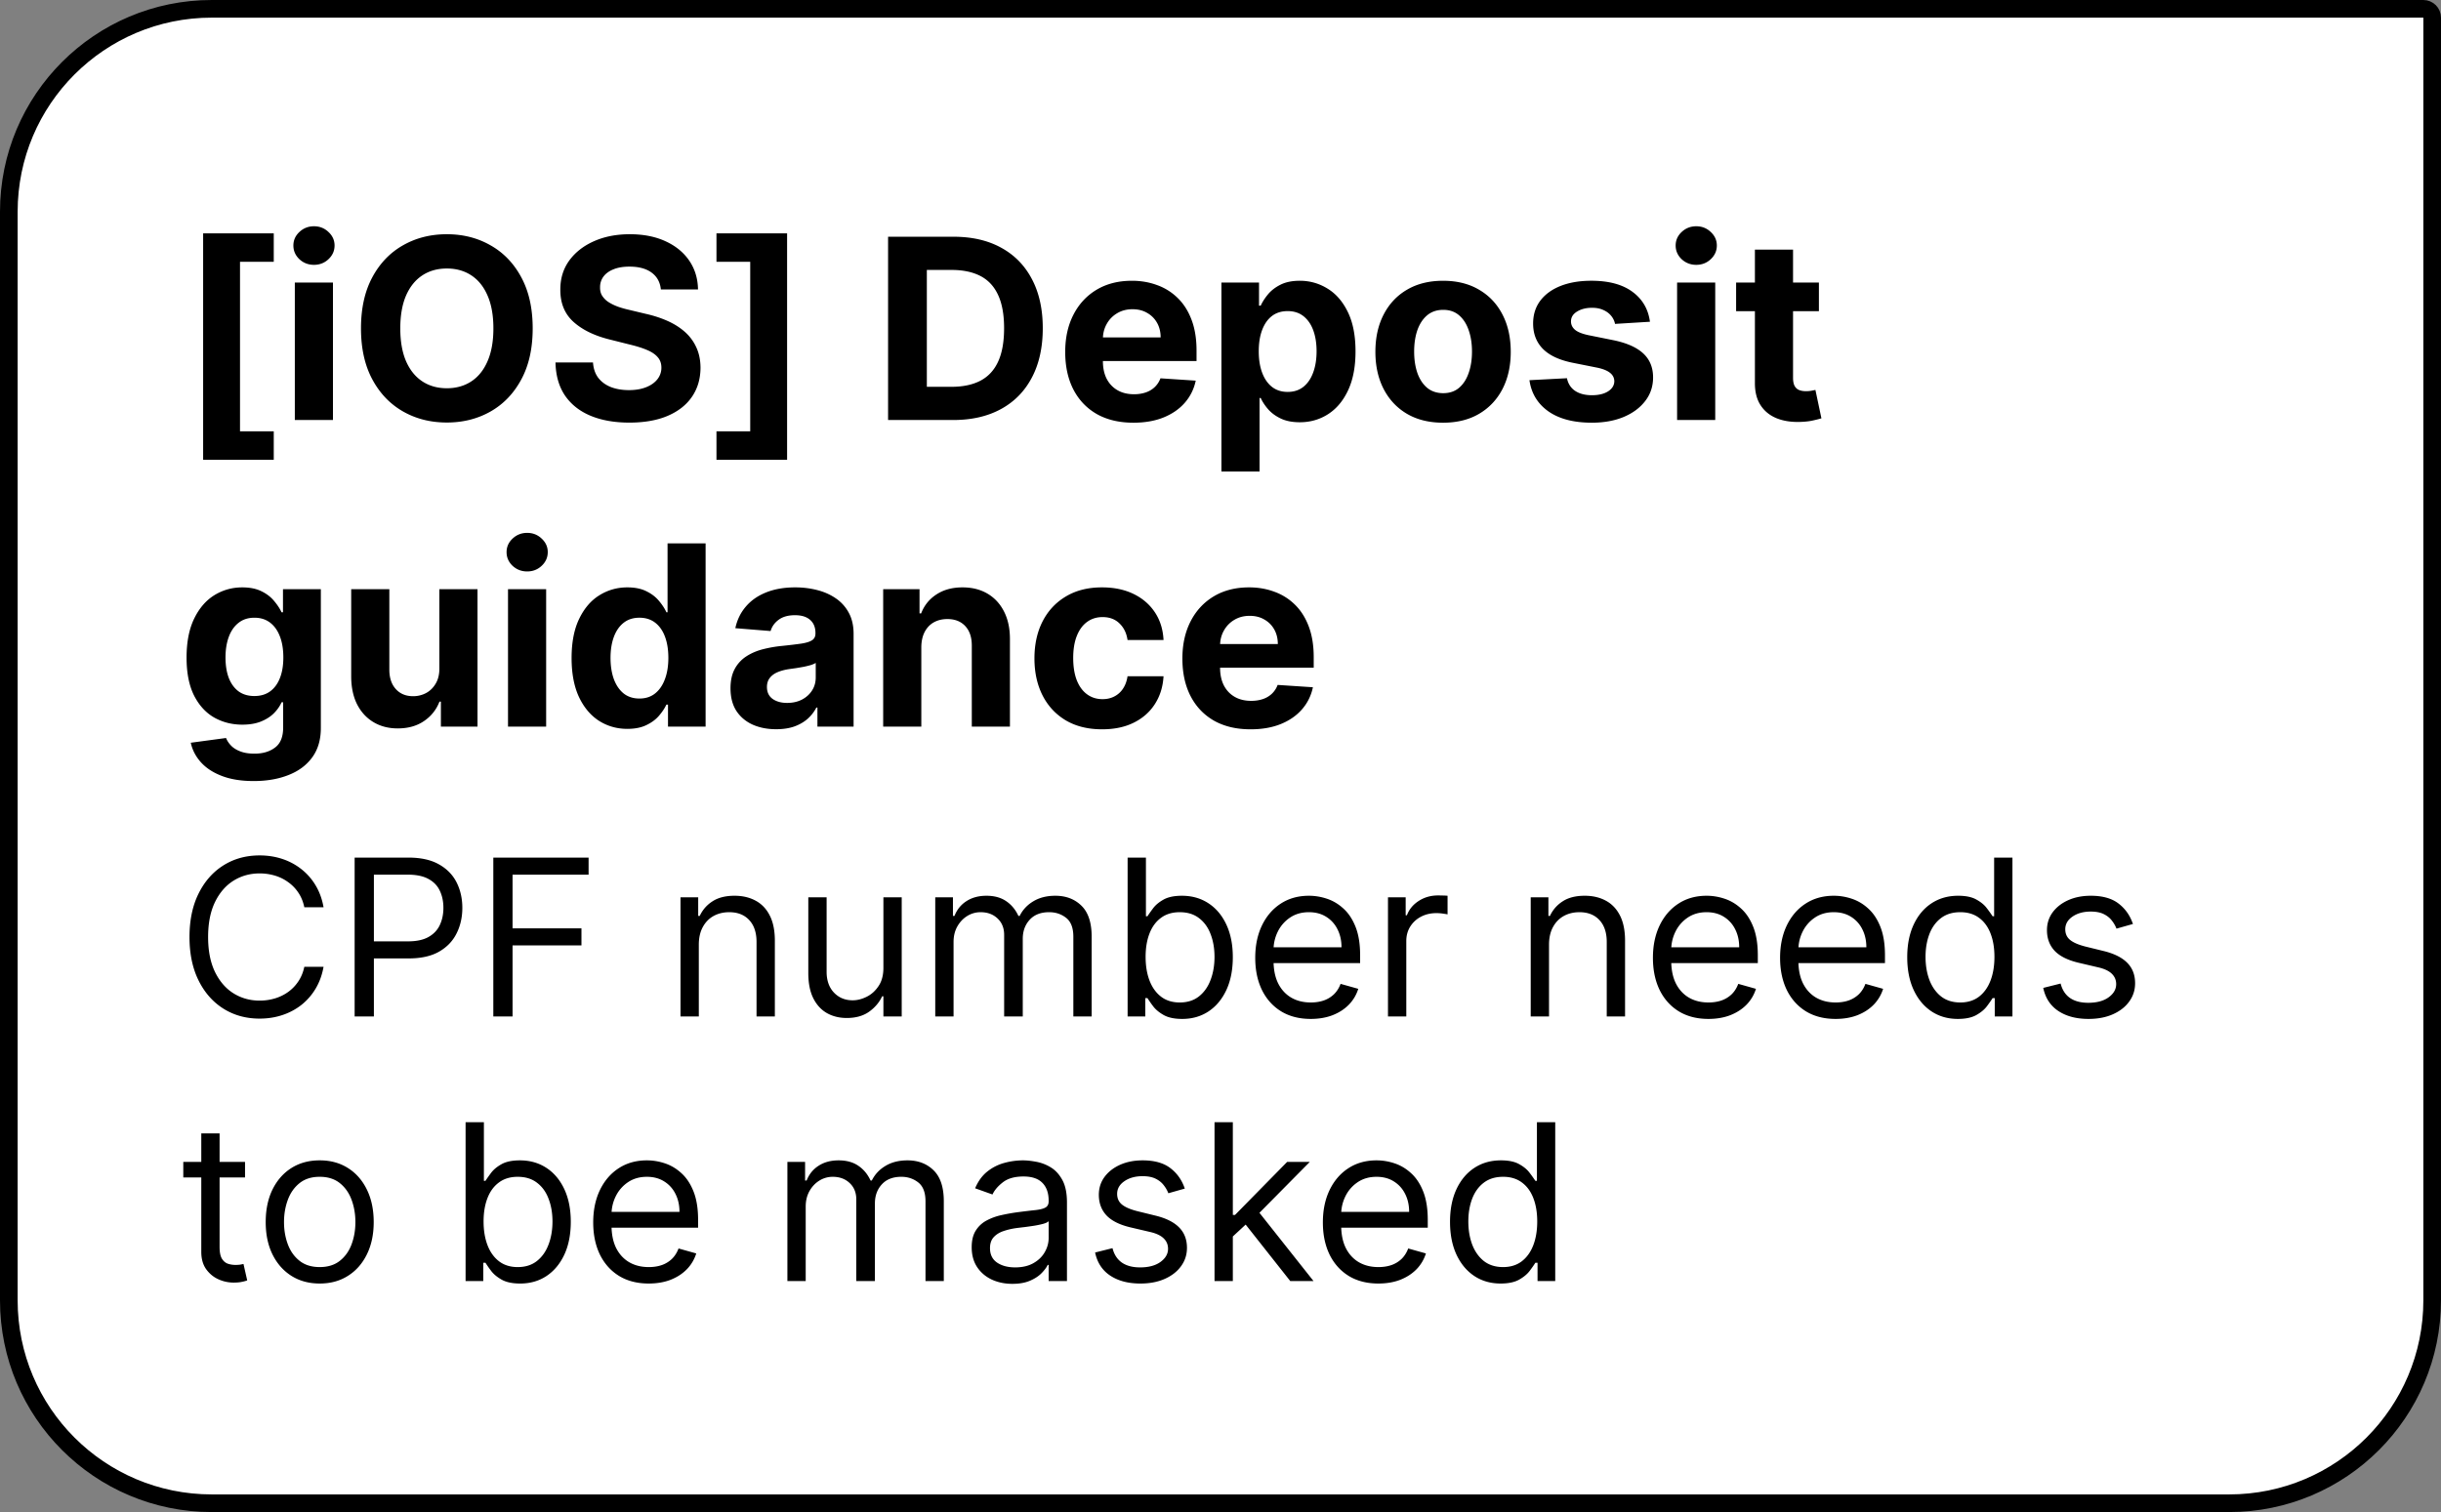 <svg xmlns="http://www.w3.org/2000/svg" width="581" height="360" fill="none"><rect width="100%" height="100%" fill="#808080" stroke="none"/><path fill="#fff" d="M50.4 2.1h526.4c1.16 0 2.1.94 2.1 2.1v305.4c0 26.675-21.625 48.3-48.3 48.3H50.4c-26.675 0-48.3-21.625-48.3-48.3V50.4c0-26.675 21.625-48.3 48.3-48.3Z"/><path stroke="#000" stroke-width="4.2" d="M50.4 2.1h526.4c1.16 0 2.1.94 2.1 2.1v305.4c0 26.675-21.625 48.3-48.3 48.3H50.4c-26.675 0-48.3-21.625-48.3-48.3V50.4c0-26.675 21.625-48.3 48.3-48.3Z"/><path fill="#000" d="M48.35 109.482V55.554h16.81v6.776h-8.032v40.355h8.032v6.797H48.35ZM70.172 100V67.273h9.077V100h-9.077Zm4.56-36.946c-1.35 0-2.508-.448-3.473-1.342-.952-.91-1.428-1.996-1.428-3.26 0-1.25.476-2.323 1.428-3.218.965-.909 2.123-1.363 3.473-1.363 1.349 0 2.5.454 3.451 1.363.966.895 1.45 1.968 1.45 3.218 0 1.264-.484 2.35-1.45 3.26-.951.894-2.102 1.342-3.451 1.342Zm52.057 15.128c0 4.758-.902 8.807-2.705 12.145-1.79 3.338-4.233 5.888-7.33 7.649-3.082 1.747-6.548 2.621-10.398 2.621-3.878 0-7.358-.881-10.44-2.642-3.082-1.762-5.519-4.311-7.308-7.65-1.79-3.338-2.685-7.379-2.685-12.123 0-4.759.895-8.807 2.685-12.145 1.79-3.338 4.226-5.88 7.308-7.628 3.082-1.761 6.562-2.642 10.44-2.642 3.85 0 7.316.88 10.398 2.642 3.097 1.747 5.54 4.29 7.33 7.628 1.803 3.338 2.705 7.386 2.705 12.145Zm-9.353 0c0-3.083-.462-5.682-1.385-7.799-.909-2.116-2.195-3.721-3.857-4.815-1.662-1.094-3.608-1.64-5.838-1.64s-4.176.546-5.838 1.64c-1.662 1.094-2.954 2.699-3.878 4.816-.909 2.116-1.363 4.715-1.363 7.798 0 3.082.454 5.682 1.363 7.798.924 2.117 2.216 3.722 3.878 4.816 1.662 1.093 3.608 1.64 5.838 1.64s4.176-.547 5.838-1.64c1.662-1.094 2.948-2.7 3.857-4.816.923-2.116 1.385-4.716 1.385-7.798Zm39.86-9.269c-.171-1.718-.902-3.054-2.195-4.005-1.293-.952-3.047-1.428-5.263-1.428-1.506 0-2.777.213-3.814.64-1.037.411-1.832.986-2.386 1.725a4.153 4.153 0 0 0-.81 2.514c-.028.782.135 1.463.49 2.046a5.13 5.13 0 0 0 1.513 1.513c.639.411 1.378.774 2.216 1.086.838.299 1.733.554 2.685.767l3.92.938c1.903.426 3.651.994 5.242 1.704 1.59.71 2.968 1.584 4.133 2.621a10.886 10.886 0 0 1 2.706 3.665c.653 1.406.987 3.018 1.001 4.837-.014 2.67-.696 4.985-2.045 6.945-1.335 1.947-3.267 3.46-5.795 4.539-2.515 1.065-5.547 1.598-9.098 1.598-3.523 0-6.591-.54-9.205-1.62-2.599-1.079-4.631-2.677-6.094-4.794-1.449-2.13-2.209-4.765-2.28-7.904h8.928c.099 1.463.518 2.684 1.257 3.665.753.965 1.754 1.697 3.004 2.194 1.265.483 2.692.724 4.283.724 1.562 0 2.919-.227 4.07-.681 1.164-.455 2.066-1.087 2.706-1.897a4.38 4.38 0 0 0 .958-2.79c0-.98-.291-1.805-.873-2.472-.568-.668-1.406-1.236-2.514-1.705-1.094-.469-2.437-.895-4.027-1.278l-4.752-1.194c-3.679-.894-6.584-2.294-8.714-4.197-2.131-1.903-3.189-4.467-3.175-7.692-.014-2.642.689-4.95 2.109-6.924 1.435-1.975 3.402-3.516 5.902-4.624 2.5-1.108 5.341-1.662 8.523-1.662 3.239 0 6.065.554 8.48 1.662 2.429 1.108 4.318 2.65 5.668 4.624 1.349 1.974 2.045 4.26 2.088 6.86h-8.842Zm30.047-13.359v53.928h-16.811v-6.797h8.033V62.33h-8.033v-6.776h16.811ZM226.847 100h-15.468V56.364h15.596c4.389 0 8.168.873 11.335 2.62 3.168 1.733 5.604 4.226 7.309 7.48 1.718 3.252 2.578 7.144 2.578 11.675 0 4.546-.86 8.452-2.578 11.719-1.705 3.267-4.155 5.774-7.351 7.521-3.182 1.747-6.989 2.621-11.421 2.621Zm-6.243-7.905h5.86c2.727 0 5.021-.483 6.882-1.449 1.875-.98 3.281-2.493 4.219-4.538.951-2.06 1.427-4.716 1.427-7.969 0-3.224-.476-5.86-1.427-7.905-.938-2.045-2.337-3.55-4.198-4.517-1.861-.966-4.155-1.448-6.882-1.448h-5.881v27.826Zm49.171 8.544c-3.366 0-6.264-.682-8.693-2.045-2.415-1.378-4.276-3.324-5.582-5.838-1.307-2.529-1.961-5.519-1.961-8.97 0-3.367.654-6.322 1.961-8.864 1.306-2.543 3.146-4.524 5.518-5.945 2.386-1.42 5.185-2.13 8.395-2.13 2.159 0 4.169.348 6.03 1.044a13.374 13.374 0 0 1 4.9 3.09c1.407 1.377 2.5 3.11 3.282 5.198.781 2.074 1.172 4.503 1.172 7.287v2.493h-27.635v-5.625h19.09c0-1.307-.284-2.465-.852-3.473a6.1 6.1 0 0 0-2.365-2.365c-.994-.583-2.152-.874-3.473-.874-1.378 0-2.599.32-3.665.959a6.717 6.717 0 0 0-2.471 2.535c-.597 1.052-.902 2.224-.916 3.516v5.348c0 1.62.298 3.019.894 4.198.611 1.178 1.471 2.088 2.579 2.727 1.108.639 2.421.959 3.941.959 1.009 0 1.932-.142 2.77-.427a5.745 5.745 0 0 0 2.152-1.278 5.56 5.56 0 0 0 1.364-2.088l8.395.554c-.426 2.017-1.3 3.778-2.621 5.284-1.307 1.492-2.997 2.656-5.071 3.494-2.06.824-4.439 1.236-7.138 1.236Zm20.945 11.634v-45h8.949v5.497h.405c.397-.88.973-1.776 1.725-2.685.767-.923 1.762-1.69 2.983-2.3 1.236-.626 2.77-.938 4.603-.938 2.386 0 4.588.625 6.605 1.875 2.017 1.235 3.629 3.103 4.836 5.603 1.208 2.486 1.811 5.604 1.811 9.354 0 3.65-.589 6.733-1.768 9.247-1.165 2.5-2.756 4.396-4.773 5.69-2.003 1.278-4.247 1.917-6.733 1.917-1.761 0-3.26-.292-4.495-.874-1.222-.582-2.223-1.314-3.005-2.195-.781-.894-1.378-1.796-1.789-2.706h-.277v17.515h-9.077Zm8.885-28.637c0 1.946.27 3.644.809 5.093.54 1.449 1.321 2.578 2.344 3.388 1.023.795 2.266 1.193 3.729 1.193 1.477 0 2.727-.405 3.75-1.215 1.023-.824 1.797-1.96 2.322-3.409.54-1.463.81-3.146.81-5.05 0-1.889-.263-3.55-.788-4.985-.526-1.435-1.3-2.557-2.323-3.367s-2.28-1.214-3.771-1.214c-1.477 0-2.727.39-3.75 1.172-1.009.78-1.783 1.889-2.323 3.323-.539 1.435-.809 3.125-.809 5.071Zm43.87 17.003c-3.309 0-6.171-.703-8.586-2.11-2.401-1.42-4.254-3.394-5.561-5.922-1.307-2.543-1.96-5.49-1.96-8.843 0-3.38.653-6.335 1.96-8.863 1.307-2.543 3.16-4.517 5.561-5.924 2.415-1.42 5.277-2.13 8.586-2.13 3.31 0 6.165.71 8.566 2.13 2.415 1.406 4.275 3.381 5.582 5.924 1.307 2.528 1.96 5.483 1.96 8.863 0 3.353-.653 6.3-1.96 8.843-1.307 2.528-3.167 4.502-5.582 5.923-2.401 1.406-5.256 2.109-8.566 2.109Zm.043-7.031c1.506 0 2.763-.426 3.771-1.279 1.009-.866 1.769-2.045 2.28-3.536.526-1.492.789-3.19.789-5.093s-.263-3.6-.789-5.092c-.511-1.492-1.271-2.67-2.28-3.537-1.008-.867-2.265-1.3-3.771-1.3-1.52 0-2.798.433-3.835 1.3-1.023.867-1.797 2.046-2.323 3.537-.511 1.491-.767 3.189-.767 5.092 0 1.904.256 3.601.767 5.093.526 1.491 1.3 2.67 2.323 3.536 1.037.853 2.315 1.279 3.835 1.279Zm49.198-17.003-8.31.511a4.302 4.302 0 0 0-.916-1.917c-.469-.582-1.087-1.044-1.854-1.385-.753-.355-1.655-.533-2.706-.533-1.406 0-2.592.298-3.558.895-.966.582-1.449 1.364-1.449 2.344 0 .781.312 1.442.937 1.981.625.54 1.698.973 3.218 1.3l5.923 1.193c3.182.654 5.554 1.705 7.117 3.154 1.562 1.449 2.343 3.352 2.343 5.71 0 2.145-.632 4.027-1.896 5.646-1.25 1.62-2.969 2.884-5.156 3.793-2.174.895-4.681 1.342-7.522 1.342-4.332 0-7.784-.902-10.355-2.706-2.557-1.818-4.055-4.29-4.495-7.415l8.927-.468c.27 1.32.923 2.33 1.96 3.025 1.037.682 2.365 1.023 3.985 1.023 1.591 0 2.869-.305 3.835-.916.98-.625 1.477-1.428 1.491-2.408-.014-.824-.362-1.498-1.044-2.024-.681-.54-1.733-.952-3.153-1.236l-5.668-1.13c-3.196-.638-5.575-1.746-7.137-3.323-1.549-1.577-2.323-3.587-2.323-6.03 0-2.102.568-3.913 1.705-5.433 1.15-1.52 2.762-2.692 4.836-3.516 2.088-.823 4.532-1.235 7.33-1.235 4.133 0 7.386.873 9.758 2.62 2.387 1.748 3.779 4.127 4.177 7.138ZM399.177 100V67.273h9.077V100h-9.077Zm4.56-36.946c-1.35 0-2.508-.448-3.474-1.342-.951-.91-1.427-1.996-1.427-3.26 0-1.25.476-2.323 1.427-3.218.966-.909 2.124-1.363 3.474-1.363 1.349 0 2.5.454 3.451 1.363.966.895 1.449 1.968 1.449 3.218 0 1.264-.483 2.35-1.449 3.26-.951.894-2.102 1.342-3.451 1.342Zm29.195 4.219v6.818h-19.709v-6.818h19.709Zm-15.234-7.841h9.077v30.511c0 .838.127 1.492.383 1.96.256.455.611.775 1.065.96.469.184 1.009.276 1.62.276a7.76 7.76 0 0 0 1.278-.106c.426-.086.753-.15.98-.192l1.428 6.754c-.455.142-1.094.306-1.918.49-.824.199-1.825.32-3.004.362-2.188.086-4.105-.206-5.753-.873-1.633-.668-2.905-1.705-3.814-3.11-.909-1.407-1.356-3.183-1.342-5.328V59.432ZM60.366 185.955c-2.94 0-5.461-.405-7.563-1.215-2.088-.795-3.75-1.882-4.986-3.26-1.236-1.378-2.039-2.926-2.408-4.645l8.395-1.129c.256.653.66 1.264 1.215 1.832.553.569 1.285 1.023 2.194 1.364.923.355 2.045.533 3.367.533 1.974 0 3.6-.483 4.879-1.449 1.292-.952 1.939-2.55 1.939-4.794v-5.987h-.384c-.397.909-.994 1.768-1.79 2.578-.795.809-1.818 1.47-3.068 1.981-1.25.512-2.741.767-4.474.767-2.458 0-4.695-.568-6.712-1.704-2.003-1.151-3.6-2.905-4.794-5.263-1.179-2.372-1.768-5.369-1.768-8.992 0-3.707.603-6.804 1.81-9.289 1.208-2.486 2.813-4.347 4.816-5.583 2.017-1.236 4.226-1.853 6.627-1.853 1.832 0 3.366.312 4.602.937 1.236.611 2.23 1.378 2.983 2.301.767.909 1.356 1.804 1.768 2.685h.341v-5.497h9.013v33.047c0 2.784-.682 5.113-2.046 6.988-1.363 1.875-3.252 3.281-5.667 4.219-2.4.952-5.163 1.428-8.288 1.428Zm.192-20.242c1.463 0 2.7-.362 3.708-1.087 1.022-.738 1.804-1.789 2.343-3.153.554-1.378.831-3.026.831-4.943 0-1.918-.27-3.58-.81-4.986-.54-1.42-1.32-2.521-2.343-3.303-1.023-.781-2.266-1.171-3.729-1.171-1.491 0-2.748.404-3.771 1.214-1.023.796-1.797 1.903-2.322 3.324-.526 1.42-.789 3.061-.789 4.922 0 1.889.263 3.523.788 4.9.54 1.364 1.314 2.422 2.323 3.175 1.023.739 2.28 1.108 3.771 1.108Zm44.02-6.648v-18.792h9.077V173h-8.715v-5.945h-.341c-.738 1.918-1.967 3.459-3.686 4.624-1.704 1.165-3.785 1.747-6.242 1.747-2.188 0-4.113-.497-5.775-1.491-1.662-.995-2.961-2.408-3.899-4.24-.923-1.833-1.392-4.027-1.406-6.584v-20.838h9.077v19.218c.014 1.932.532 3.459 1.555 4.581 1.023 1.123 2.394 1.684 4.112 1.684a6.528 6.528 0 0 0 3.068-.746c.952-.511 1.719-1.264 2.302-2.259.596-.994.887-2.223.873-3.686ZM120.915 173v-32.727h9.077V173h-9.077Zm4.56-36.946c-1.35 0-2.507-.447-3.473-1.342-.952-.909-1.428-1.996-1.428-3.26 0-1.25.476-2.323 1.428-3.218.966-.909 2.123-1.363 3.473-1.363 1.349 0 2.5.454 3.451 1.363.966.895 1.449 1.968 1.449 3.218 0 1.264-.483 2.351-1.449 3.26-.951.895-2.102 1.342-3.451 1.342Zm23.847 37.479c-2.485 0-4.737-.64-6.754-1.918-2.003-1.293-3.594-3.189-4.773-5.689-1.164-2.514-1.747-5.596-1.747-9.247 0-3.75.604-6.868 1.811-9.354 1.208-2.5 2.813-4.368 4.816-5.603 2.017-1.25 4.226-1.875 6.626-1.875 1.833 0 3.36.312 4.581.937 1.236.611 2.23 1.378 2.983 2.301.767.909 1.349 1.804 1.747 2.685h.277v-16.406h9.056V173h-8.949v-5.241h-.384c-.426.909-1.03 1.811-1.811 2.705-.767.881-1.768 1.613-3.004 2.195-1.222.582-2.713.874-4.475.874Zm2.877-7.223c1.463 0 2.699-.398 3.707-1.194 1.023-.809 1.804-1.938 2.344-3.387.554-1.449.831-3.147.831-5.093 0-1.946-.27-3.636-.81-5.071-.539-1.434-1.321-2.542-2.343-3.324-1.023-.781-2.266-1.171-3.729-1.171-1.492 0-2.749.404-3.771 1.214-1.023.81-1.797 1.932-2.323 3.367-.525 1.434-.788 3.096-.788 4.985 0 1.904.263 3.587.788 5.05.54 1.449 1.314 2.585 2.323 3.409 1.022.81 2.279 1.215 3.771 1.215Zm32.541 7.308c-2.088 0-3.949-.362-5.583-1.087-1.633-.738-2.926-1.825-3.878-3.26-.937-1.449-1.406-3.253-1.406-5.412 0-1.818.334-3.345 1.002-4.581a8.106 8.106 0 0 1 2.727-2.983c1.15-.752 2.457-1.321 3.92-1.704a29.94 29.94 0 0 1 4.645-.81c1.904-.199 3.438-.383 4.603-.554 1.164-.184 2.009-.454 2.535-.809.526-.356.788-.881.788-1.577v-.128c0-1.349-.426-2.393-1.278-3.132-.838-.739-2.031-1.108-3.58-1.108-1.633 0-2.933.362-3.899 1.087-.966.71-1.605 1.605-1.917 2.684l-8.395-.682c.426-1.988 1.264-3.707 2.514-5.156 1.25-1.463 2.862-2.585 4.837-3.366 1.988-.796 4.289-1.193 6.903-1.193 1.818 0 3.558.213 5.22.639 1.676.426 3.161 1.086 4.453 1.981a9.635 9.635 0 0 1 3.09 3.452c.753 1.392 1.129 3.061 1.129 5.007V173h-8.608v-4.538h-.256a9.24 9.24 0 0 1-2.109 2.706c-.881.767-1.939 1.37-3.175 1.811-1.235.426-2.663.639-4.282.639Zm2.599-6.264c1.335 0 2.514-.263 3.537-.789 1.023-.539 1.825-1.264 2.408-2.173.582-.909.873-1.939.873-3.089v-3.473c-.284.184-.674.355-1.172.511-.483.142-1.029.277-1.64.405-.611.113-1.222.22-1.833.319l-1.662.235c-1.065.156-1.995.405-2.791.745-.795.341-1.413.803-1.853 1.385-.441.569-.661 1.279-.661 2.131 0 1.236.448 2.18 1.342 2.834.91.639 2.06.959 3.452.959Zm31.95-13.274V173h-9.077v-32.727h8.651v5.774h.383c.725-1.904 1.939-3.409 3.644-4.517 1.704-1.122 3.771-1.683 6.2-1.683 2.273 0 4.254.497 5.944 1.491 1.691.994 3.005 2.415 3.942 4.261.938 1.833 1.406 4.02 1.406 6.563V173h-9.076v-19.219c.014-2.003-.497-3.565-1.534-4.687-1.037-1.137-2.465-1.705-4.283-1.705-1.222 0-2.301.263-3.239.789-.923.525-1.647 1.292-2.173 2.301-.511.994-.774 2.194-.788 3.601Zm43.034 19.559c-3.352 0-6.236-.71-8.65-2.13-2.401-1.435-4.248-3.424-5.54-5.966-1.279-2.543-1.918-5.469-1.918-8.779 0-3.352.647-6.292 1.939-8.821 1.307-2.542 3.161-4.524 5.561-5.944 2.401-1.435 5.256-2.152 8.566-2.152 2.855 0 5.355.518 7.5 1.555 2.144 1.037 3.842 2.493 5.092 4.368 1.25 1.875 1.939 4.077 2.067 6.605h-8.566c-.241-1.634-.88-2.947-1.917-3.942-1.023-1.008-2.365-1.513-4.027-1.513-1.407 0-2.635.384-3.686 1.151-1.037.753-1.847 1.854-2.429 3.303-.583 1.448-.874 3.203-.874 5.262 0 2.088.284 3.864.852 5.327.583 1.463 1.399 2.578 2.451 3.345 1.051.767 2.279 1.151 3.686 1.151 1.037 0 1.967-.213 2.791-.639a5.4 5.4 0 0 0 2.067-1.854c.554-.824.916-1.811 1.086-2.962h8.566c-.142 2.5-.824 4.702-2.046 6.605-1.207 1.89-2.876 3.367-5.007 4.432-2.131 1.066-4.652 1.598-7.564 1.598Zm35.343 0c-3.367 0-6.264-.682-8.693-2.045-2.415-1.378-4.276-3.324-5.583-5.838-1.307-2.529-1.96-5.519-1.96-8.97 0-3.367.653-6.322 1.96-8.864 1.307-2.543 3.147-4.524 5.519-5.945 2.386-1.42 5.184-2.13 8.395-2.13 2.159 0 4.169.348 6.029 1.044a13.364 13.364 0 0 1 4.901 3.089c1.406 1.378 2.5 3.111 3.281 5.199.782 2.074 1.172 4.503 1.172 7.287v2.493h-27.635v-5.625h19.091c0-1.307-.284-2.465-.852-3.473a6.102 6.102 0 0 0-2.365-2.365c-.995-.583-2.152-.874-3.473-.874-1.378 0-2.6.32-3.665.959a6.729 6.729 0 0 0-2.472 2.535c-.596 1.052-.902 2.223-.916 3.516v5.348c0 1.619.299 3.019.895 4.198.611 1.179 1.47 2.088 2.578 2.727 1.108.639 2.422.959 3.942.959 1.009 0 1.932-.142 2.77-.426a5.768 5.768 0 0 0 2.152-1.279 5.556 5.556 0 0 0 1.363-2.088l8.395.554c-.426 2.017-1.299 3.778-2.62 5.284-1.307 1.492-2.998 2.656-5.071 3.494-2.06.824-4.439 1.236-7.138 1.236ZM77.011 216h-4.58c-.27-1.317-.744-2.474-1.421-3.472a9.466 9.466 0 0 0-2.438-2.511c-.948-.689-2-1.206-3.157-1.551a12.6 12.6 0 0 0-3.62-.517c-2.29 0-4.364.578-6.223 1.736-1.846 1.157-3.317 2.862-4.413 5.115-1.083 2.253-1.625 5.016-1.625 8.291 0 3.275.542 6.038 1.625 8.291 1.096 2.253 2.567 3.958 4.413 5.115 1.86 1.157 3.934 1.736 6.223 1.736a12.6 12.6 0 0 0 3.62-.517 10.6 10.6 0 0 0 3.157-1.533 9.709 9.709 0 0 0 2.438-2.53c.677-1.009 1.151-2.166 1.422-3.471h4.58c-.345 1.933-.973 3.662-1.884 5.189a14.187 14.187 0 0 1-3.398 3.896 14.874 14.874 0 0 1-4.561 2.419c-1.674.554-3.465.831-5.373.831-3.226 0-6.094-.788-8.606-2.364-2.511-1.575-4.487-3.816-5.927-6.721-1.44-2.905-2.16-6.352-2.16-10.341 0-3.989.72-7.436 2.16-10.341 1.44-2.905 3.416-5.146 5.927-6.722 2.512-1.575 5.38-2.363 8.605-2.363 1.909 0 3.7.277 5.374.831a14.665 14.665 0 0 1 4.561 2.437 13.94 13.94 0 0 1 3.398 3.878c.91 1.514 1.539 3.244 1.883 5.189Zm7.4 26v-37.818H97.19c2.967 0 5.392.535 7.276 1.606 1.895 1.059 3.299 2.493 4.21 4.303s1.366 3.829 1.366 6.057-.455 4.253-1.366 6.075c-.899 1.822-2.29 3.275-4.174 4.358-1.883 1.071-4.296 1.607-7.238 1.607h-9.16v-4.063h9.012c2.031 0 3.663-.351 4.894-1.053 1.231-.701 2.123-1.649 2.677-2.843.566-1.207.85-2.567.85-4.081 0-1.514-.284-2.869-.85-4.063-.554-1.194-1.453-2.13-2.696-2.807-1.243-.689-2.893-1.034-4.949-1.034h-8.05V242h-4.58Zm33.008 0v-37.818h22.677v4.062h-18.097v12.779h16.398v4.062h-16.398V242h-4.58Zm48.912-17.062V242h-4.358v-28.364h4.21v4.432h.37a8.095 8.095 0 0 1 3.028-3.471c1.354-.887 3.102-1.33 5.244-1.33 1.921 0 3.601.394 5.041 1.182 1.441.775 2.561 1.957 3.361 3.545.8 1.576 1.201 3.57 1.201 5.983V242h-4.358v-17.727c0-2.228-.579-3.964-1.736-5.208-1.157-1.255-2.745-1.883-4.764-1.883-1.391 0-2.635.301-3.731.905-1.083.603-1.938 1.483-2.566 2.64-.628 1.157-.942 2.561-.942 4.211Zm43.935 5.465v-16.767h4.358V242h-4.358v-4.801h-.295c-.665 1.44-1.699 2.665-3.103 3.675-1.403.997-3.176 1.495-5.318 1.495-1.773 0-3.348-.387-4.727-1.163-1.379-.788-2.462-1.97-3.25-3.545-.788-1.589-1.182-3.589-1.182-6.002v-18.023h4.358v17.728c0 2.068.579 3.717 1.736 4.948 1.169 1.232 2.659 1.847 4.468 1.847 1.084 0 2.186-.277 3.306-.831 1.132-.554 2.08-1.403 2.844-2.548.775-1.145 1.163-2.604 1.163-4.377ZM222.606 242v-28.364h4.21v4.432h.369c.591-1.514 1.545-2.69 2.863-3.527 1.317-.849 2.899-1.274 4.745-1.274 1.872 0 3.429.425 4.672 1.274 1.256.837 2.235 2.013 2.936 3.527h.296c.726-1.465 1.816-2.628 3.268-3.49 1.453-.874 3.195-1.311 5.226-1.311 2.536 0 4.61.794 6.223 2.382 1.613 1.576 2.419 4.032 2.419 7.368V242h-4.358v-18.983c0-2.093-.572-3.588-1.717-4.487s-2.493-1.348-4.044-1.348c-1.995 0-3.54.603-4.635 1.809-1.096 1.195-1.644 2.709-1.644 4.543V242h-4.431v-19.426c0-1.613-.524-2.912-1.57-3.896-1.046-.998-2.394-1.496-4.044-1.496a5.966 5.966 0 0 0-3.176.905c-.973.603-1.761 1.44-2.364 2.511-.591 1.059-.886 2.284-.886 3.675V242h-4.358Zm45.786 0v-37.818h4.358v13.96h.369c.32-.492.764-1.12 1.33-1.883.578-.776 1.403-1.465 2.474-2.069 1.084-.615 2.549-.923 4.395-.923 2.388 0 4.494.597 6.316 1.791 1.821 1.194 3.243 2.887 4.265 5.078 1.022 2.192 1.533 4.777 1.533 7.756 0 3.004-.511 5.608-1.533 7.811-1.022 2.191-2.437 3.89-4.247 5.097-1.81 1.194-3.896 1.791-6.26 1.791-1.822 0-3.281-.302-4.376-.905-1.096-.615-1.939-1.311-2.53-2.087a27.739 27.739 0 0 1-1.367-1.957h-.517V242h-4.21Zm4.284-14.182c0 2.142.314 4.032.942 5.669.628 1.625 1.545 2.899 2.751 3.823 1.207.911 2.684 1.366 4.432 1.366 1.822 0 3.342-.48 4.561-1.44 1.231-.973 2.155-2.278 2.77-3.915.628-1.65.942-3.484.942-5.503 0-1.994-.308-3.791-.923-5.392-.604-1.613-1.521-2.887-2.752-3.822-1.219-.948-2.751-1.422-4.598-1.422-1.773 0-3.262.449-4.469 1.348-1.206.886-2.117 2.13-2.733 3.73-.615 1.588-.923 3.441-.923 5.558Zm39.314 14.773c-2.733 0-5.09-.603-7.072-1.81-1.97-1.219-3.49-2.917-4.561-5.096-1.059-2.192-1.589-4.74-1.589-7.645 0-2.906.53-5.466 1.589-7.682 1.071-2.228 2.56-3.964 4.468-5.207 1.921-1.256 4.161-1.884 6.722-1.884 1.477 0 2.936.246 4.376.739 1.441.492 2.752 1.292 3.934 2.4 1.181 1.096 2.123 2.549 2.825 4.358.702 1.81 1.052 4.038 1.052 6.685v1.846h-21.863v-3.767h17.432c0-1.6-.321-3.028-.961-4.284a7.242 7.242 0 0 0-2.696-2.973c-1.157-.726-2.523-1.089-4.099-1.089-1.736 0-3.238.431-4.506 1.292a8.515 8.515 0 0 0-2.899 3.324 9.77 9.77 0 0 0-1.016 4.395v2.512c0 2.142.37 3.957 1.108 5.447.751 1.477 1.792 2.604 3.121 3.379 1.33.764 2.875 1.145 4.635 1.145 1.145 0 2.179-.16 3.102-.48a6.637 6.637 0 0 0 2.419-1.477c.677-.665 1.201-1.49 1.57-2.475l4.21 1.182a9.335 9.335 0 0 1-2.234 3.767c-1.047 1.071-2.339 1.908-3.878 2.512-1.539.59-3.268.886-5.189.886Zm18.374-.591v-28.364h4.21v4.284h.295c.517-1.403 1.453-2.542 2.807-3.416 1.354-.874 2.881-1.311 4.58-1.311.32 0 .72.006 1.2.019.48.012.843.03 1.089.055v4.432a12.936 12.936 0 0 0-1.015-.166 9.906 9.906 0 0 0-1.644-.13c-1.378 0-2.609.29-3.693.868a6.55 6.55 0 0 0-2.548 2.364c-.616.997-.923 2.136-.923 3.416V242h-4.358Zm38.33-17.062V242h-4.358v-28.364h4.211v4.432h.369a8.102 8.102 0 0 1 3.028-3.471c1.354-.887 3.103-1.33 5.245-1.33 1.92 0 3.6.394 5.041 1.182 1.44.775 2.56 1.957 3.361 3.545.8 1.576 1.2 3.57 1.2 5.983V242h-4.358v-17.727c0-2.228-.579-3.964-1.736-5.208-1.157-1.255-2.745-1.883-4.764-1.883-1.391 0-2.635.301-3.73.905-1.084.603-1.939 1.483-2.567 2.64-.628 1.157-.942 2.561-.942 4.211Zm37.952 17.653c-2.733 0-5.09-.603-7.072-1.81-1.97-1.219-3.49-2.917-4.561-5.096-1.059-2.192-1.588-4.74-1.588-7.645 0-2.906.529-5.466 1.588-7.682 1.071-2.228 2.56-3.964 4.469-5.207 1.92-1.256 4.161-1.884 6.721-1.884 1.477 0 2.936.246 4.377.739 1.44.492 2.751 1.292 3.933 2.4 1.182 1.096 2.123 2.549 2.825 4.358.702 1.81 1.053 4.038 1.053 6.685v1.846h-21.864v-3.767h17.432c0-1.6-.32-3.028-.96-4.284a7.249 7.249 0 0 0-2.696-2.973c-1.158-.726-2.524-1.089-4.1-1.089-1.736 0-3.238.431-4.506 1.292a8.515 8.515 0 0 0-2.899 3.324 9.769 9.769 0 0 0-1.015 4.395v2.512c0 2.142.369 3.957 1.108 5.447.751 1.477 1.791 2.604 3.12 3.379 1.33.764 2.875 1.145 4.635 1.145 1.145 0 2.179-.16 3.103-.48a6.645 6.645 0 0 0 2.419-1.477c.677-.665 1.2-1.49 1.569-2.475l4.21 1.182a9.335 9.335 0 0 1-2.234 3.767c-1.046 1.071-2.339 1.908-3.878 2.512-1.539.59-3.268.886-5.189.886Zm30.266 0c-2.733 0-5.091-.603-7.073-1.81-1.969-1.219-3.49-2.917-4.561-5.096-1.058-2.192-1.588-4.74-1.588-7.645 0-2.906.53-5.466 1.588-7.682 1.071-2.228 2.561-3.964 4.469-5.207 1.921-1.256 4.161-1.884 6.722-1.884 1.477 0 2.936.246 4.376.739 1.441.492 2.752 1.292 3.933 2.4 1.182 1.096 2.124 2.549 2.826 4.358.701 1.81 1.052 4.038 1.052 6.685v1.846h-21.863v-3.767h17.431c0-1.6-.32-3.028-.96-4.284a7.242 7.242 0 0 0-2.696-2.973c-1.157-.726-2.523-1.089-4.099-1.089-1.736 0-3.238.431-4.506 1.292a8.507 8.507 0 0 0-2.899 3.324 9.77 9.77 0 0 0-1.016 4.395v2.512c0 2.142.37 3.957 1.108 5.447.751 1.477 1.791 2.604 3.121 3.379 1.33.764 2.875 1.145 4.635 1.145 1.145 0 2.179-.16 3.102-.48a6.637 6.637 0 0 0 2.419-1.477c.677-.665 1.201-1.49 1.57-2.475l4.21 1.182a9.335 9.335 0 0 1-2.234 3.767c-1.047 1.071-2.339 1.908-3.878 2.512-1.539.59-3.269.886-5.189.886Zm29.084 0c-2.364 0-4.451-.597-6.26-1.791-1.81-1.207-3.226-2.906-4.247-5.097-1.022-2.203-1.533-4.807-1.533-7.811 0-2.979.511-5.564 1.533-7.756 1.021-2.191 2.443-3.884 4.265-5.078 1.822-1.194 3.927-1.791 6.316-1.791 1.846 0 3.305.308 4.376.923 1.083.604 1.908 1.293 2.474 2.069a33.345 33.345 0 0 1 1.348 1.883h.37v-13.96h4.358V242h-4.21v-4.358h-.518c-.32.517-.775 1.17-1.366 1.957-.591.776-1.434 1.472-2.53 2.087-1.095.603-2.554.905-4.376.905Zm.591-3.915c1.748 0 3.225-.455 4.431-1.366 1.207-.924 2.124-2.198 2.752-3.823.628-1.637.942-3.527.942-5.669 0-2.117-.308-3.97-.924-5.558-.615-1.6-1.526-2.844-2.733-3.73-1.206-.899-2.696-1.348-4.468-1.348-1.847 0-3.386.474-4.617 1.422-1.219.935-2.136 2.209-2.751 3.822-.603 1.601-.905 3.398-.905 5.392 0 2.019.308 3.853.923 5.503.628 1.637 1.551 2.942 2.77 3.915 1.231.96 2.758 1.44 4.58 1.44Zm41.086-18.687-3.914 1.108a7.282 7.282 0 0 0-1.09-1.902c-.468-.628-1.108-1.145-1.92-1.552-.813-.406-1.853-.609-3.121-.609-1.736 0-3.182.4-4.34 1.2-1.145.788-1.717 1.792-1.717 3.01 0 1.084.394 1.939 1.182 2.567.788.628 2.019 1.151 3.693 1.57l4.21 1.034c2.536.615 4.426 1.557 5.669 2.825 1.244 1.256 1.865 2.875 1.865 4.857 0 1.625-.467 3.077-1.403 4.358-.923 1.28-2.216 2.289-3.878 3.028-1.662.739-3.595 1.108-5.798 1.108-2.893 0-5.288-.628-7.183-1.884-1.896-1.255-3.097-3.09-3.601-5.502l4.136-1.035c.394 1.527 1.139 2.672 2.234 3.435 1.108.763 2.555 1.145 4.34 1.145 2.031 0 3.644-.431 4.838-1.293 1.206-.874 1.81-1.92 1.81-3.139 0-.985-.345-1.809-1.034-2.474-.69-.677-1.749-1.182-3.177-1.514l-4.727-1.108c-2.597-.616-4.506-1.57-5.724-2.863-1.207-1.305-1.81-2.936-1.81-4.893 0-1.6.449-3.016 1.348-4.247.911-1.231 2.148-2.198 3.712-2.899 1.575-.702 3.361-1.053 5.355-1.053 2.807 0 5.01.616 6.611 1.847 1.612 1.231 2.757 2.856 3.434 4.875Zm-449.35 56.647v3.694H43.626v-3.694h14.699Zm-10.414-6.795h4.358v27.034c0 1.231.178 2.154.536 2.77.369.603.837 1.009 1.403 1.219a5.632 5.632 0 0 0 1.828.295c.48 0 .874-.025 1.182-.074l.739-.147.886 3.914a8.855 8.855 0 0 1-1.237.333c-.53.123-1.2.184-2.013.184a8.761 8.761 0 0 1-3.62-.794c-1.169-.529-2.141-1.335-2.917-2.419-.763-1.083-1.145-2.45-1.145-4.099v-28.216Zm28.188 35.75c-2.56 0-4.807-.609-6.74-1.828-1.92-1.219-3.422-2.924-4.505-5.115-1.072-2.192-1.607-4.752-1.607-7.682 0-2.955.536-5.534 1.607-7.737 1.083-2.204 2.585-3.915 4.505-5.134 1.933-1.219 4.18-1.828 6.74-1.828 2.56 0 4.801.609 6.722 1.828 1.933 1.219 3.435 2.93 4.506 5.134 1.083 2.203 1.625 4.782 1.625 7.737 0 2.93-.542 5.49-1.625 7.682-1.071 2.191-2.573 3.896-4.506 5.115-1.92 1.219-4.161 1.828-6.722 1.828Zm0-3.915c1.945 0 3.546-.498 4.801-1.496 1.256-.997 2.186-2.308 2.789-3.933.603-1.625.905-3.385.905-5.281s-.302-3.662-.905-5.3c-.603-1.637-1.533-2.961-2.789-3.97-1.255-1.009-2.856-1.514-4.8-1.514-1.946 0-3.546.505-4.802 1.514-1.256 1.009-2.185 2.333-2.788 3.97-.603 1.638-.905 3.404-.905 5.3s.302 3.656.905 5.281c.603 1.625 1.532 2.936 2.788 3.933 1.256.998 2.856 1.496 4.801 1.496ZM110.818 305v-37.818h4.358v13.96h.369c.32-.492.763-1.12 1.33-1.883.578-.776 1.403-1.465 2.474-2.069 1.083-.615 2.548-.923 4.395-.923 2.388 0 4.493.597 6.315 1.791s3.244 2.887 4.266 5.078c1.022 2.192 1.533 4.777 1.533 7.756 0 3.004-.511 5.608-1.533 7.811-1.022 2.191-2.438 3.89-4.247 5.097-1.81 1.194-3.897 1.791-6.26 1.791-1.822 0-3.281-.302-4.377-.905-1.095-.615-1.939-1.311-2.529-2.087a27.739 27.739 0 0 1-1.367-1.957h-.517V305h-4.21Zm4.284-14.182c0 2.142.314 4.032.942 5.669.628 1.625 1.545 2.899 2.751 3.823 1.207.911 2.684 1.366 4.432 1.366 1.822 0 3.342-.48 4.561-1.44 1.231-.973 2.154-2.278 2.77-3.915.628-1.65.942-3.484.942-5.503 0-1.994-.308-3.791-.924-5.392-.603-1.613-1.52-2.887-2.751-3.822-1.219-.948-2.751-1.422-4.598-1.422-1.773 0-3.262.449-4.469 1.348-1.206.886-2.117 2.13-2.733 3.73-.615 1.588-.923 3.441-.923 5.558Zm39.314 14.773c-2.733 0-5.091-.603-7.073-1.81-1.969-1.219-3.49-2.917-4.561-5.096-1.058-2.192-1.588-4.74-1.588-7.645 0-2.906.53-5.466 1.588-7.682 1.071-2.228 2.561-3.964 4.469-5.207 1.921-1.256 4.161-1.884 6.722-1.884 1.477 0 2.936.246 4.376.739 1.44.492 2.751 1.292 3.933 2.4 1.182 1.096 2.124 2.549 2.826 4.358.701 1.81 1.052 4.038 1.052 6.685v1.846h-21.863v-3.767h17.431c0-1.6-.32-3.028-.96-4.284a7.242 7.242 0 0 0-2.696-2.973c-1.157-.726-2.524-1.089-4.099-1.089-1.736 0-3.238.431-4.506 1.292a8.507 8.507 0 0 0-2.899 3.324 9.77 9.77 0 0 0-1.016 4.395v2.512c0 2.142.37 3.957 1.108 5.447.751 1.477 1.791 2.604 3.121 3.379 1.329.764 2.874 1.145 4.635 1.145 1.145 0 2.179-.16 3.102-.48a6.637 6.637 0 0 0 2.419-1.477c.677-.665 1.2-1.49 1.57-2.475l4.21 1.182a9.335 9.335 0 0 1-2.234 3.767c-1.047 1.071-2.339 1.908-3.878 2.512-1.539.59-3.269.886-5.189.886Zm32.998-.591v-28.364h4.211v4.432h.369c.591-1.514 1.545-2.69 2.862-3.527 1.317-.849 2.899-1.274 4.746-1.274 1.871 0 3.428.425 4.672 1.274 1.255.837 2.234 2.013 2.936 3.527h.295c.727-1.465 1.816-2.628 3.269-3.49 1.452-.874 3.194-1.311 5.226-1.311 2.536 0 4.61.794 6.223 2.382 1.612 1.576 2.419 4.032 2.419 7.368V305h-4.358v-18.983c0-2.093-.573-3.588-1.718-4.487-1.144-.899-2.492-1.348-4.044-1.348-1.994 0-3.539.603-4.635 1.809-1.095 1.195-1.643 2.709-1.643 4.543V305h-4.432v-19.426c0-1.613-.523-2.912-1.569-3.896-1.047-.998-2.395-1.496-4.044-1.496a5.97 5.97 0 0 0-3.177.905c-.972.603-1.76 1.44-2.363 2.511-.591 1.059-.887 2.284-.887 3.675V305h-4.358Zm53.542.665c-1.797 0-3.428-.339-4.893-1.016-1.465-.689-2.628-1.68-3.49-2.973-.862-1.305-1.293-2.881-1.293-4.727 0-1.625.32-2.942.96-3.952a6.777 6.777 0 0 1 2.567-2.4 13.47 13.47 0 0 1 3.546-1.293 43.558 43.558 0 0 1 3.933-.702c1.723-.221 3.121-.388 4.192-.498 1.083-.123 1.871-.327 2.363-.61.505-.283.757-.775.757-1.477v-.148c0-1.822-.498-3.237-1.495-4.247-.985-1.009-2.481-1.514-4.488-1.514-2.08 0-3.711.455-4.893 1.366s-2.013 1.884-2.493 2.918l-4.136-1.477c.738-1.724 1.723-3.066 2.954-4.026a11.093 11.093 0 0 1 4.063-2.031 16.863 16.863 0 0 1 4.358-.591c.911 0 1.957.111 3.139.332a10.06 10.06 0 0 1 3.453 1.312c1.12.664 2.05 1.668 2.788 3.009.739 1.342 1.108 3.14 1.108 5.392V305h-4.358v-3.841h-.221c-.296.616-.788 1.274-1.477 1.976-.69.702-1.607 1.299-2.752 1.791-1.145.493-2.542.739-4.192.739Zm.665-3.915c1.724 0 3.176-.339 4.358-1.016 1.194-.677 2.093-1.551 2.696-2.622.616-1.071.923-2.197.923-3.379v-3.989c-.184.222-.591.425-1.218.61-.616.172-1.33.326-2.142.461-.801.123-1.582.234-2.346.333-.751.086-1.36.16-1.828.221a16.71 16.71 0 0 0-3.176.72c-.972.321-1.76.807-2.363 1.459-.591.64-.887 1.514-.887 2.622 0 1.515.56 2.66 1.681 3.435 1.132.763 2.566 1.145 4.302 1.145Zm40.38-18.761-3.914 1.108a7.282 7.282 0 0 0-1.09-1.902c-.468-.628-1.108-1.145-1.92-1.552-.813-.406-1.853-.609-3.121-.609-1.736 0-3.182.4-4.34 1.2-1.144.788-1.717 1.792-1.717 3.01 0 1.084.394 1.939 1.182 2.567.788.628 2.019 1.151 3.693 1.57l4.21 1.034c2.536.615 4.426 1.557 5.669 2.825 1.244 1.256 1.865 2.875 1.865 4.857 0 1.625-.467 3.077-1.403 4.358-.923 1.28-2.216 2.289-3.878 3.028-1.662.739-3.594 1.108-5.798 1.108-2.893 0-5.287-.628-7.183-1.884-1.896-1.255-3.096-3.09-3.601-5.502l4.136-1.035c.394 1.527 1.139 2.672 2.235 3.435 1.108.763 2.554 1.145 4.339 1.145 2.031 0 3.644-.431 4.838-1.293 1.207-.874 1.81-1.92 1.81-3.139 0-.985-.345-1.809-1.034-2.474-.69-.677-1.748-1.182-3.176-1.514l-4.728-1.108c-2.597-.616-4.505-1.57-5.724-2.863-1.207-1.305-1.81-2.936-1.81-4.893 0-1.6.45-3.016 1.348-4.247.911-1.231 2.148-2.198 3.712-2.899 1.576-.702 3.361-1.053 5.355-1.053 2.807 0 5.01.616 6.611 1.847 1.612 1.231 2.757 2.856 3.434 4.875Zm11.14 11.67-.074-5.392h.886l12.41-12.631h5.392l-13.222 13.37h-.369l-5.023 4.653ZM289.078 305v-37.818h4.358V305h-4.358Zm18.023 0-11.079-14.034 3.102-3.028L312.641 305h-5.54Zm20.987.591c-2.733 0-5.091-.603-7.073-1.81-1.969-1.219-3.49-2.917-4.561-5.096-1.059-2.192-1.588-4.74-1.588-7.645 0-2.906.529-5.466 1.588-7.682 1.071-2.228 2.561-3.964 4.469-5.207 1.92-1.256 4.161-1.884 6.722-1.884 1.477 0 2.936.246 4.376.739 1.44.492 2.751 1.292 3.933 2.4 1.182 1.096 2.124 2.549 2.825 4.358.702 1.81 1.053 4.038 1.053 6.685v1.846h-21.864v-3.767H335.4c0-1.6-.32-3.028-.96-4.284a7.249 7.249 0 0 0-2.696-2.973c-1.157-.726-2.524-1.089-4.099-1.089-1.736 0-3.238.431-4.506 1.292a8.507 8.507 0 0 0-2.899 3.324 9.77 9.77 0 0 0-1.016 4.395v2.512c0 2.142.369 3.957 1.108 5.447.751 1.477 1.791 2.604 3.121 3.379 1.329.764 2.874 1.145 4.635 1.145 1.145 0 2.179-.16 3.102-.48a6.637 6.637 0 0 0 2.419-1.477c.677-.665 1.2-1.49 1.57-2.475l4.21 1.182a9.326 9.326 0 0 1-2.235 3.767c-1.046 1.071-2.339 1.908-3.877 2.512-1.539.59-3.269.886-5.189.886Zm29.084 0c-2.364 0-4.451-.597-6.26-1.791-1.81-1.207-3.226-2.906-4.248-5.097-1.021-2.203-1.532-4.807-1.532-7.811 0-2.979.511-5.564 1.532-7.756 1.022-2.191 2.444-3.884 4.266-5.078 1.822-1.194 3.927-1.791 6.315-1.791 1.847 0 3.306.308 4.377.923 1.083.604 1.908 1.293 2.474 2.069a33.345 33.345 0 0 1 1.348 1.883h.37v-13.96h4.358V305h-4.211v-4.358h-.517c-.32.517-.775 1.17-1.366 1.957-.591.776-1.434 1.472-2.53 2.087-1.096.603-2.555.905-4.376.905Zm.59-3.915c1.749 0 3.226-.455 4.432-1.366 1.207-.924 2.124-2.198 2.752-3.823.628-1.637.941-3.527.941-5.669 0-2.117-.307-3.97-.923-5.558-.615-1.6-1.526-2.844-2.733-3.73-1.206-.899-2.696-1.348-4.469-1.348-1.846 0-3.385.474-4.616 1.422-1.219.935-2.136 2.209-2.751 3.822-.604 1.601-.905 3.398-.905 5.392 0 2.019.307 3.853.923 5.503.628 1.637 1.551 2.942 2.77 3.915 1.231.96 2.757 1.44 4.579 1.44Z"/></svg>